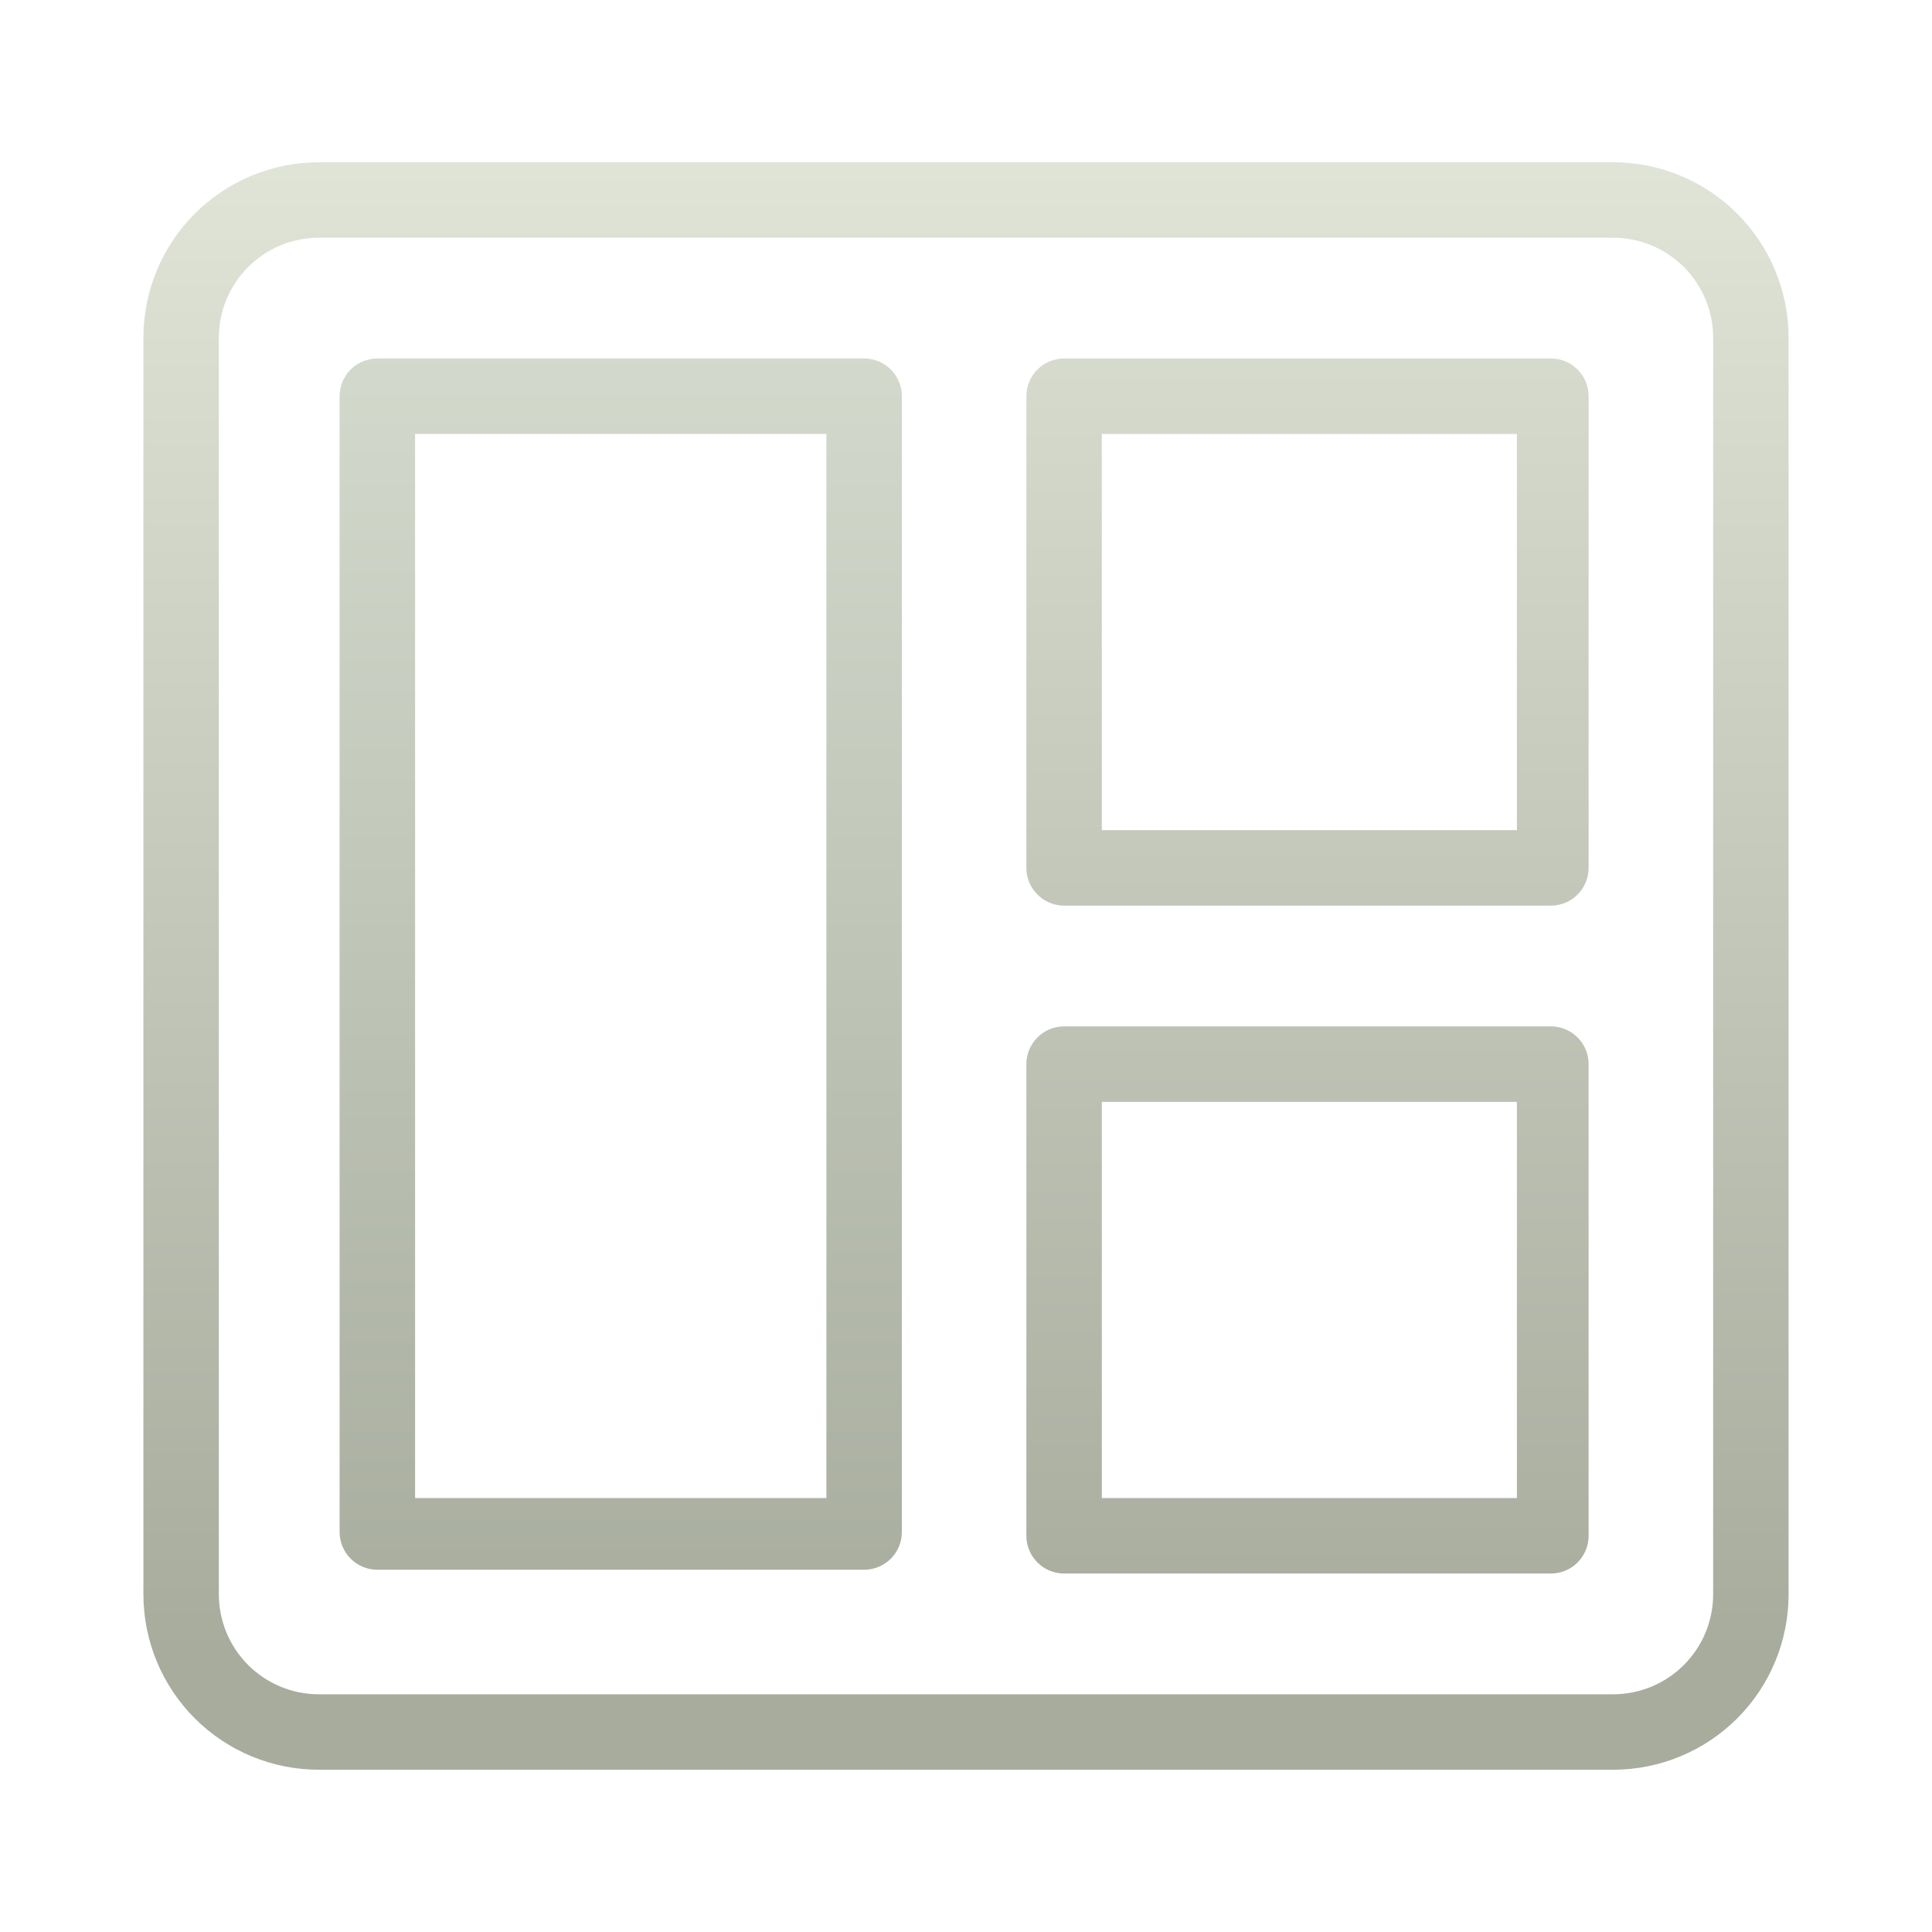 <svg width="80" height="80" viewBox="0 0 80 80" fill="none" xmlns="http://www.w3.org/2000/svg">
<path d="M66.798 6.719H13.203C11.276 6.719 9.428 7.484 8.066 8.847C6.703 10.209 5.938 12.057 5.938 13.984V66.017C5.938 67.944 6.704 69.791 8.066 71.154C9.429 72.516 11.276 73.281 13.203 73.281H66.798C68.725 73.281 70.573 72.515 71.935 71.153C73.297 69.791 74.062 67.943 74.062 66.016V13.984C74.062 12.057 73.297 10.21 71.935 8.847C70.572 7.485 68.725 6.719 66.798 6.719ZM70.938 66.016C70.938 67.115 70.501 68.168 69.725 68.944C68.948 69.721 67.895 70.157 66.797 70.157H13.203C12.105 70.157 11.052 69.721 10.275 68.944C9.499 68.168 9.062 67.115 9.062 66.016V13.984C9.062 12.886 9.499 11.833 10.275 11.056C11.052 10.28 12.105 9.844 13.203 9.844H66.798C67.896 9.844 68.949 10.281 69.725 11.057C70.501 11.834 70.938 12.886 70.938 13.984V66.016Z" fill="url(#paint0_linear_49_211)"/>
<path d="M35.781 14.844H15.625C15.211 14.844 14.813 15.008 14.52 15.301C14.227 15.594 14.062 15.992 14.062 16.406V63.438C14.062 63.852 14.227 64.249 14.52 64.542C14.813 64.835 15.211 65 15.625 65H35.781C36.196 65 36.593 64.835 36.886 64.542C37.179 64.249 37.344 63.852 37.344 63.438V16.406C37.344 15.992 37.179 15.594 36.886 15.301C36.593 15.008 36.196 14.844 35.781 14.844ZM34.219 62.031H17.188V17.969H34.219V62.031Z" fill="url(#paint1_linear_49_211)"/>
<path d="M64.219 14.844H44.062C43.648 14.844 43.251 15.008 42.958 15.301C42.665 15.594 42.5 15.992 42.5 16.406V35.938C42.5 36.352 42.665 36.749 42.958 37.042C43.251 37.335 43.648 37.5 44.062 37.5H64.219C64.633 37.5 65.031 37.335 65.324 37.042C65.617 36.749 65.781 36.352 65.781 35.938V16.406C65.781 15.992 65.617 15.594 65.324 15.301C65.031 15.008 64.633 14.844 64.219 14.844ZM62.812 34.375H45.625V17.969H62.812V34.375Z" fill="url(#paint2_linear_49_211)"/>
<path d="M64.219 42.5H44.062C43.648 42.5 43.251 42.665 42.958 42.958C42.665 43.251 42.5 43.648 42.5 44.062V63.594C42.5 64.008 42.665 64.406 42.958 64.699C43.251 64.992 43.648 65.156 44.062 65.156H64.219C64.633 65.156 65.031 64.992 65.324 64.699C65.617 64.406 65.781 64.008 65.781 63.594V44.062C65.781 43.648 65.617 43.251 65.324 42.958C65.031 42.665 64.633 42.5 64.219 42.5ZM62.812 62.031H45.625V45.625H62.812V62.031Z" fill="url(#paint3_linear_49_211)"/>
<defs>
<linearGradient id="paint0_linear_49_211" x1="40" y1="4.688" x2="40" y2="68.45" gradientUnits="userSpaceOnUse">
<stop stop-color="#E2E6D9"/>
<stop offset="1" stop-color="#A7AC9D"/>
</linearGradient>
<linearGradient id="paint1_linear_49_211" x1="25.703" y1="4.688" x2="25.703" y2="68.45" gradientUnits="userSpaceOnUse">
<stop stop-color="#DBE2D5"/>
<stop offset="1" stop-color="#A7AC9D"/>
</linearGradient>
<linearGradient id="paint2_linear_49_211" x1="54.141" y1="4.688" x2="54.141" y2="68.45" gradientUnits="userSpaceOnUse">
<stop stop-color="#DFE3D6"/>
<stop offset="1" stop-color="#A7AC9D"/>
</linearGradient>
<linearGradient id="paint3_linear_49_211" x1="54.141" y1="4.688" x2="54.141" y2="68.45" gradientUnits="userSpaceOnUse">
<stop stop-color="#DFE3D6"/>
<stop offset="1" stop-color="#A7AC9D"/>
</linearGradient>
</defs>
</svg>

